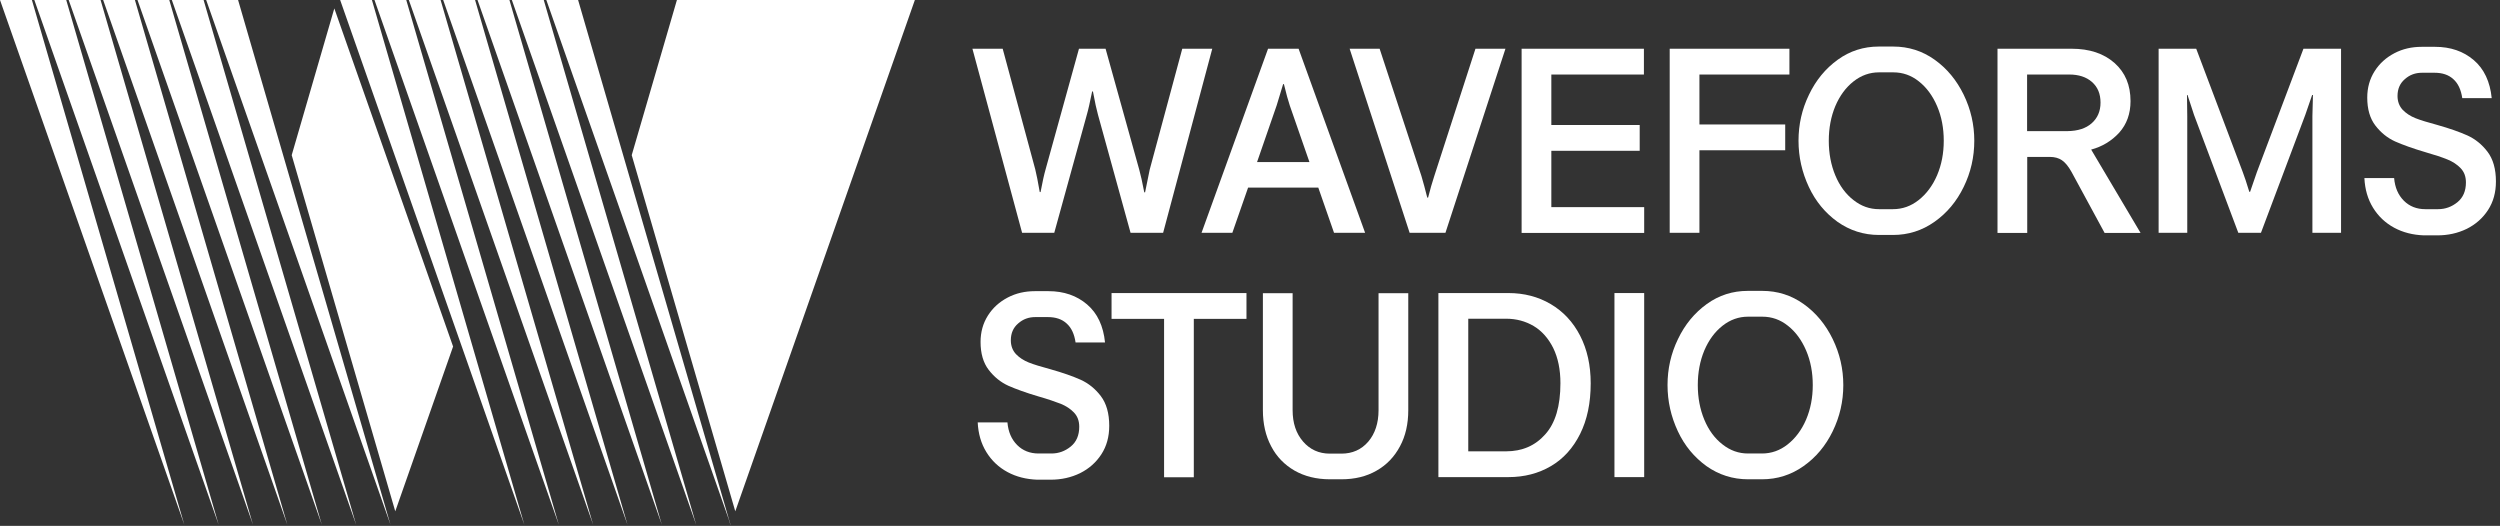 <?xml version="1.0" encoding="utf-8"?>
<!-- Generator: Adobe Illustrator 27.8.1, SVG Export Plug-In . SVG Version: 6.00 Build 0)  -->
<svg version="1.1" id="Livello_1" xmlns="http://www.w3.org/2000/svg" xmlns:xlink="http://www.w3.org/1999/xlink" x="0px" y="0px"
	 viewBox="0 0 1841.8 387.4" style="enable-background:new 0 0 1841.8 387.4;" xml:space="preserve">
<rect x="0" y="0" width="1841.8" height="387.4" fill="#333333" stroke="none"/>
<style type="text/css">
	.st0{fill:#FFFFFF;}
</style>
<g>
	<g>
		<g>
			<g>
				<polygon class="st0" points="214.9,114.3 214.9,114.3 291.2,376.7 333.8,255.3 246.3,6.2 				"/>
				<polygon class="st0" points="498.7,0 465.4,114.3 541.7,376.7 674,0 				"/>
				<polygon class="st0" points="0,0 135.8,386.6 23.5,0 				"/>
				<polygon class="st0" points="25.3,0 161.1,386.6 48.8,0 				"/>
				<polygon class="st0" points="50.6,0 186.4,386.6 74.1,0 				"/>
				<polygon class="st0" points="76,0 211.7,386.6 99.4,0 				"/>
				<polygon class="st0" points="101.3,0 237.1,386.6 124.7,0 				"/>
				<polygon class="st0" points="126.6,0 262.4,386.6 150,0 				"/>
				<polygon class="st0" points="151.9,0 287.7,386.6 175.4,0 				"/>
				<polygon class="st0" points="274,0 250.6,0 250.6,0 386.3,386.6 				"/>
				<polygon class="st0" points="299.3,0 275.9,0 275.9,0 397.8,347.1 411.7,386.6 				"/>
				<polygon class="st0" points="324.6,0 301.2,0 301.2,0 437,386.6 				"/>
				<polygon class="st0" points="326.5,0 462.3,386.6 350,0 				"/>
				<polygon class="st0" points="375.3,0 351.8,0 351.8,0 487.6,386.6 				"/>
				<polygon class="st0" points="400.6,0 377.1,0 377.1,0 512.9,386.6 				"/>
				<polygon class="st0" points="402.5,0 402.5,0 537,382.9 537,382.9 537,383 538.1,386.6 538.2,386.6 425.9,0 				"/>
			</g>
		</g>
	</g>
	<g>
		<path class="st0" d="M716.4,35.9h22.3l24,88.9c0.9,3.6,2,9.2,3.3,16.7h0.6c1.4-7.4,2.6-12.9,3.7-16.7l24.6-88.9h19.6l24.8,89.1
			c1,3.6,2.3,9.2,3.7,16.7h0.6L847,125l24-89.1h22.1l-36.2,135.6h-24l-24-87c-1-3.6-2.3-9.3-3.7-17.1h-0.6
			c-1.6,7.8-2.8,13.4-3.9,17.1l-24,87H753L716.4,35.9z"/>
		<path class="st0" d="M934.2,35.9h22.5l49,135.6h-22.9l-11.6-33.3h-51.7l-11.6,33.3h-22.7L934.2,35.9z M940.6,77.5l-14.5,41.9h38.6
			l-14.5-41.7c-1.2-3.5-2.6-8.7-4.3-15.7h-0.6L940.6,77.5z"/>
		<path class="st0" d="M994.3,35.9h22.1l30.8,93.8c1.4,4.7,2.8,9.9,4.3,15.9h0.6c1.5-5.9,3-11.2,4.5-15.7l30.4-94h22.1l-44.2,135.6
			h-26.4L994.3,35.9z"/>
		<path class="st0" d="M1121,35.9h90.1v19h-68.2v37.2h65.1v19h-65.1v41.5h68.4v19H1121V35.9z"/>
		<path class="st0" d="M1230.1,35.9h88.2v19H1252v36.8h63.2v19H1252v60.8h-21.9V35.9z"/>
		<path class="st0" d="M1353.7,163.4c-9-6.5-16.1-15-21.1-25.7c-5-10.7-7.6-22-7.6-34c0-11.9,2.5-23.2,7.7-33.9
			c5.1-10.7,12.2-19.3,21.2-25.8c9-6.5,19.1-9.7,30.2-9.7h10.7c11.2,0,21.4,3.2,30.5,9.7c9.1,6.5,16.2,15.1,21.4,25.8
			c5.2,10.7,7.8,22,7.8,33.9c0,12-2.6,23.4-7.8,34c-5.2,10.7-12.3,19.2-21.5,25.7c-9.2,6.5-19.4,9.7-30.6,9.7h-10.3
			C1373,173.1,1362.8,169.8,1353.7,163.4z M1413.5,147.4c5.7-4.5,10.3-10.6,13.6-18.3c3.3-7.8,4.9-16.2,4.9-25.4
			c0-9.3-1.6-17.8-4.9-25.5c-3.3-7.7-7.8-13.8-13.4-18.2c-5.6-4.5-11.9-6.7-18.9-6.7h-10.5c-6.8,0-13.1,2.2-18.8,6.7
			c-5.7,4.5-10.1,10.5-13.4,18.2c-3.2,7.7-4.8,16.2-4.8,25.5s1.6,17.8,4.8,25.5c3.2,7.7,7.7,13.8,13.4,18.2
			c5.7,4.5,11.9,6.7,18.8,6.7h10.3C1401.5,154.1,1407.8,151.9,1413.5,147.4z"/>
		<path class="st0" d="M1471.6,35.9h54.6c13.2,0,23.7,3.5,31.6,10.5c7.9,7,11.8,16.3,11.8,28.1c0,9.3-2.8,17-8.3,23.2
			c-5.6,6.1-12.5,10.3-20.7,12.5l36.4,61.4h-26.5l-24.4-45c-2.3-4.1-4.7-7-7.1-8.6c-2.4-1.6-5.3-2.4-8.8-2.4h-16.7v56h-21.9V35.9z
			 M1541,90.8c4.3-3.8,6.5-8.9,6.5-15.2c0-6.5-2.1-11.5-6.3-15.2c-4.2-3.7-9.8-5.5-16.8-5.5h-31v41.7h29.8
			C1530.8,96.5,1536.7,94.6,1541,90.8z"/>
		<path class="st0" d="M1590.3,35.9h27.7l34.3,90.9c1.2,3.1,2.8,7.9,4.8,14.5h0.6c2.2-6.6,3.9-11.4,5-14.5l34.3-90.9h27.7v135.6
			h-21.1v-86l0.4-15.5h-0.6l-5,14.5l-32.7,87h-16.7l-32.6-86.8l-4.8-14.7h-0.4l0.2,15.5v86h-21.1V35.9z"/>
		<path class="st0" d="M1763.9,167.8c-6.5-3.5-11.7-8.4-15.6-14.7c-3.9-6.3-6-13.6-6.4-21.9h21.9c0.6,7,3,12.5,7.2,16.7
			c4.1,4.1,9.4,6.2,15.7,6.2h9.5c5.3,0,10-1.7,14.2-5.1c4.2-3.4,6.3-8.3,6.3-14.6c0-4.3-1.3-7.8-3.9-10.5c-2.6-2.7-5.8-4.8-9.7-6.4
			c-3.9-1.6-9.3-3.4-16.3-5.4c-9.2-2.7-16.6-5.4-22.3-7.9c-5.7-2.6-10.5-6.5-14.5-11.7c-4-5.2-6-12.1-6-20.6
			c0-7.2,1.8-13.7,5.4-19.4c3.6-5.7,8.5-10.1,14.6-13.3c6.1-3.2,12.8-4.7,20.1-4.7h9.9c11.4,0,20.9,3.3,28.5,9.8
			c7.6,6.5,12,15.9,13.2,28H1814c-0.9-6.2-3.1-10.9-6.6-14c-3.5-3.2-8.1-4.7-13.8-4.7h-9.3c-4.8,0-9,1.5-12.6,4.7
			c-3.6,3.1-5.4,7.2-5.4,12.4c0,4.1,1.3,7.5,3.8,10.2c2.5,2.6,5.7,4.7,9.5,6.2c3.8,1.5,9.1,3.1,15.8,4.9c9.2,2.6,16.6,5.2,22.4,7.8
			c5.7,2.6,10.7,6.6,14.8,12c4.1,5.4,6.2,12.7,6.2,21.9c0,8-1.9,15-5.8,21c-3.9,6-9.1,10.6-15.7,13.9c-6.6,3.2-13.8,4.8-21.7,4.8
			h-9.9C1777.7,173.1,1770.4,171.3,1763.9,167.8z"/>
		<path class="st0" d="M742.3,347.8c-6.5-3.5-11.7-8.4-15.6-14.7c-3.9-6.3-6-13.6-6.4-21.9h21.9c0.6,7,3,12.5,7.2,16.7
			c4.1,4.1,9.4,6.2,15.7,6.2h9.5c5.3,0,10-1.7,14.2-5.1c4.2-3.4,6.3-8.3,6.3-14.6c0-4.3-1.3-7.8-3.9-10.5c-2.6-2.7-5.8-4.8-9.7-6.4
			c-3.9-1.5-9.3-3.4-16.3-5.4c-9.2-2.7-16.6-5.4-22.3-7.9c-5.7-2.6-10.5-6.5-14.5-11.7c-4-5.2-6-12.1-6-20.6
			c0-7.2,1.8-13.7,5.4-19.4c3.6-5.7,8.5-10.1,14.6-13.3c6.1-3.2,12.8-4.7,20.1-4.7h9.9c11.4,0,20.9,3.3,28.5,9.8
			c7.6,6.5,12,15.9,13.2,28h-21.7c-0.9-6.2-3.1-10.9-6.6-14c-3.5-3.2-8.1-4.7-13.8-4.7h-9.3c-4.8,0-9,1.5-12.6,4.7
			c-3.6,3.1-5.4,7.2-5.4,12.4c0,4.1,1.3,7.5,3.8,10.2c2.5,2.6,5.7,4.7,9.5,6.2c3.8,1.5,9.1,3.1,15.8,4.9c9.2,2.6,16.6,5.2,22.4,7.8
			c5.7,2.6,10.7,6.6,14.8,12c4.1,5.4,6.2,12.7,6.2,21.9c0,8-1.9,15-5.8,21s-9.1,10.6-15.7,13.9c-6.6,3.2-13.8,4.8-21.7,4.8h-9.9
			C756.1,353.1,748.8,351.3,742.3,347.8z"/>
		<path class="st0" d="M857.7,234.9h-38.8v-19h99.4v19h-38.8v116.7h-21.9V234.9z"/>
		<path class="st0" d="M953.7,346.7c-7.4-4.3-13.2-10.2-17.2-17.9c-4.1-7.7-6.1-16.6-6.1-26.6v-86.2h21.9v86.2
			c0,9.4,2.5,17.1,7.7,23.1c5.1,5.9,11.7,8.9,19.7,8.9h8.5c8.1,0,14.7-2.9,19.8-8.8c5-5.9,7.6-13.6,7.6-23.2v-86.2h21.9v86.2
			c0,10.1-2,19-6.1,26.6c-4.1,7.7-9.8,13.7-17.2,17.9c-7.4,4.3-16.1,6.4-25.9,6.4h-8.5C969.7,353.1,961.1,350.9,953.7,346.7z"/>
		<path class="st0" d="M1059.8,215.9h51.5c11.5,0,21.9,2.7,31.1,8.1c9.2,5.4,16.5,13.2,21.7,23.3c5.2,10.1,7.8,21.8,7.8,35.1
			c0,14.5-2.6,26.9-7.8,37.3c-5.2,10.4-12.3,18.3-21.5,23.7c-9.2,5.4-19.6,8.1-31.4,8.1h-51.5V215.9z M1138.4,320
			c7.5-8.3,11.2-20.9,11.2-37.7c0-10.1-1.8-18.7-5.3-25.9c-3.6-7.2-8.4-12.6-14.4-16.2c-6.1-3.6-12.9-5.4-20.3-5.4h-27.9v97.7h27.9
			C1121.3,332.5,1131,328.4,1138.4,320z"/>
		<path class="st0" d="M1189.4,215.9h21.9v135.6h-21.9V215.9z"/>
		<path class="st0" d="M1257.2,343.4c-9-6.5-16.1-15-21.1-25.7c-5-10.7-7.6-22-7.6-34c0-11.9,2.5-23.2,7.7-33.9
			c5.1-10.7,12.2-19.3,21.2-25.8c9-6.5,19.1-9.7,30.2-9.7h10.7c11.2,0,21.4,3.2,30.5,9.7c9.1,6.5,16.2,15.1,21.4,25.8
			c5.2,10.7,7.8,22,7.8,33.9c0,12-2.6,23.3-7.8,34c-5.2,10.7-12.3,19.2-21.5,25.7c-9.2,6.5-19.4,9.7-30.6,9.7h-10.3
			C1276.5,353.1,1266.3,349.8,1257.2,343.4z M1317,327.4c5.7-4.5,10.3-10.6,13.6-18.3c3.3-7.8,4.9-16.2,4.9-25.4
			c0-9.3-1.6-17.8-4.9-25.5c-3.3-7.7-7.8-13.8-13.4-18.2c-5.6-4.5-11.9-6.7-18.9-6.7h-10.5c-6.8,0-13.1,2.2-18.8,6.7
			c-5.7,4.5-10.1,10.5-13.4,18.2c-3.2,7.7-4.8,16.2-4.8,25.5c0,9.3,1.6,17.8,4.8,25.5c3.2,7.7,7.7,13.8,13.4,18.2
			c5.7,4.5,11.9,6.7,18.8,6.7h10.3C1305,334.1,1311.3,331.9,1317,327.4z"/>
	</g>
</g>
</svg>
